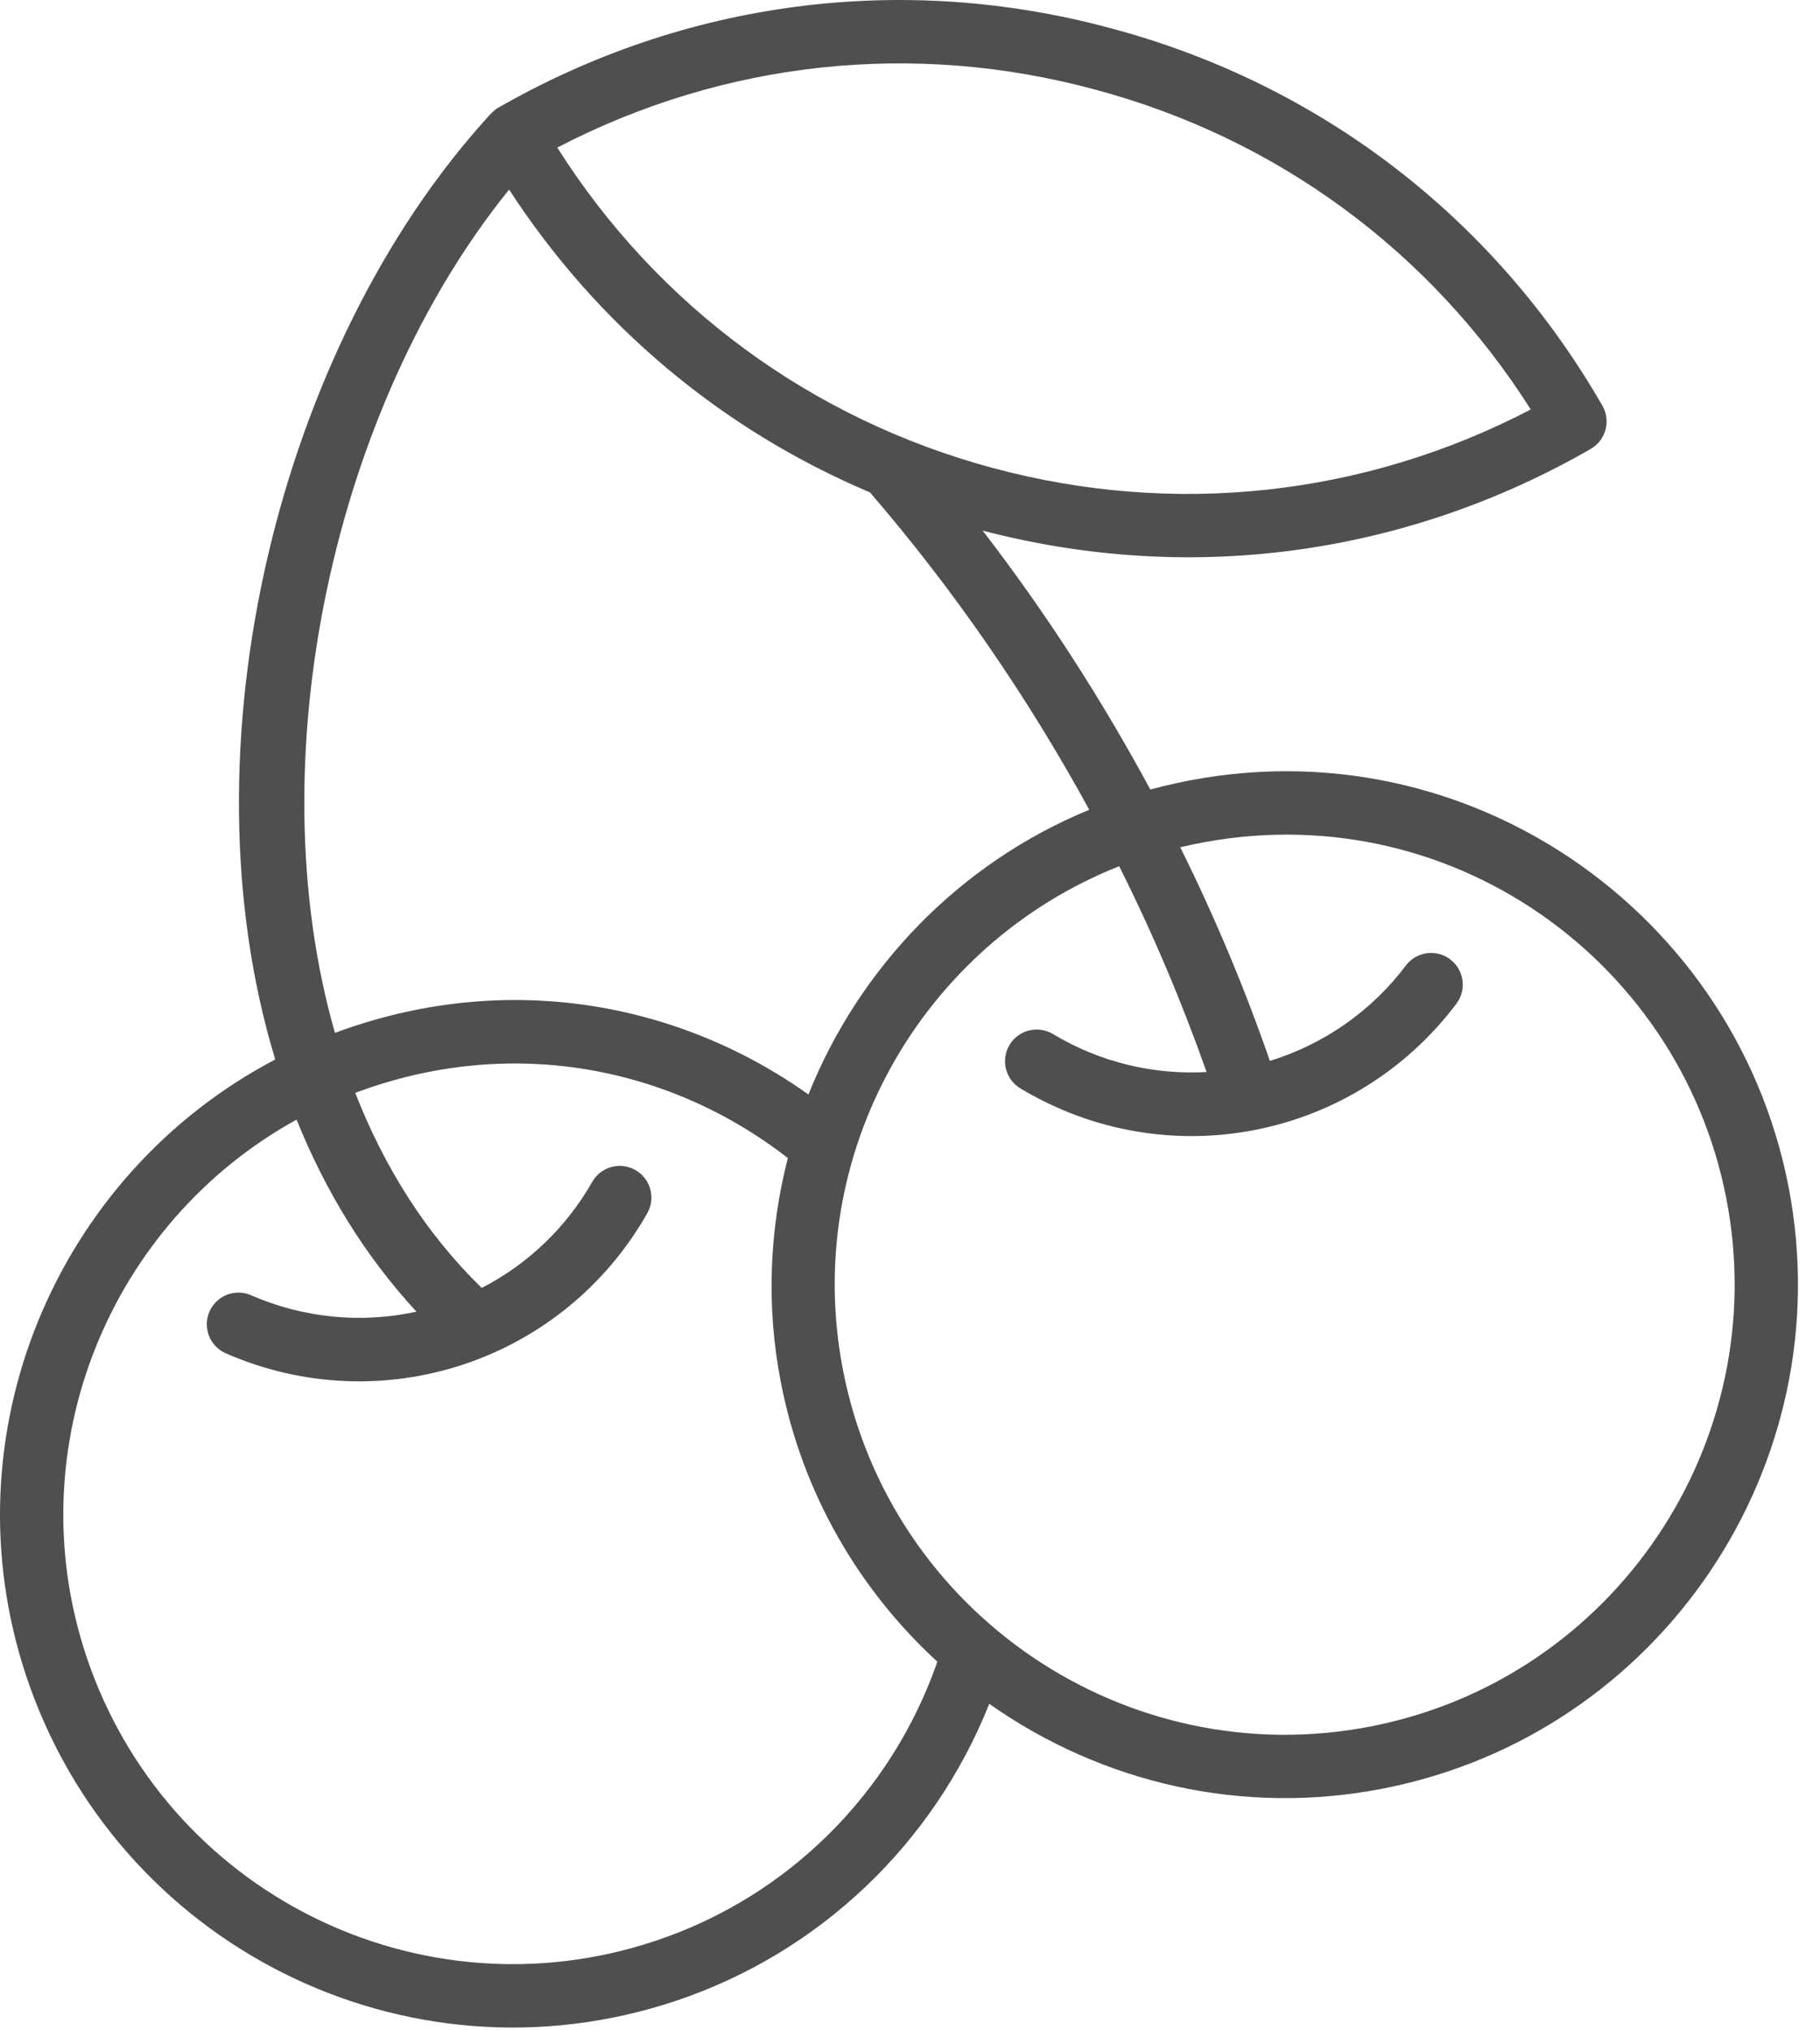 <?xml version="1.0" encoding="UTF-8"?> <svg xmlns="http://www.w3.org/2000/svg" width="26" height="29" viewBox="0 0 26 29" fill="none"><path d="M0.373 23.935C1.655 27.782 5.796 29.864 9.646 28.582C11.706 27.896 13.339 26.331 14.132 24.336C15.76 25.483 17.772 25.934 19.751 25.548C23.72 24.777 26.321 20.919 25.55 16.948C24.757 12.865 20.648 10.135 16.433 11.277C15.736 9.985 14.935 8.744 14.038 7.579C17.087 8.375 20.151 7.893 22.725 6.412C22.941 6.287 23.016 6.01 22.891 5.794C21.35 3.116 18.86 1.203 15.881 0.407C12.904 -0.401 9.788 0.003 7.105 1.546C7.058 1.573 6.981 1.655 6.964 1.677C3.989 4.955 2.573 10.663 3.932 15.133C0.808 16.773 -0.773 20.481 0.373 23.935ZM24.662 17.12C25.338 20.602 23.057 23.984 19.579 24.66C16.099 25.336 12.719 23.052 12.043 19.571C11.444 16.488 13.168 13.488 15.988 12.373C16.469 13.33 16.884 14.314 17.237 15.312C16.474 15.355 15.71 15.171 15.043 14.77C14.829 14.642 14.55 14.71 14.422 14.925C14.293 15.139 14.363 15.417 14.577 15.546C16.666 16.801 19.342 16.278 20.806 14.336C20.956 14.137 20.916 13.853 20.716 13.702C20.517 13.552 20.233 13.592 20.083 13.792C19.591 14.444 18.911 14.917 18.141 15.153C17.782 14.116 17.354 13.096 16.861 12.102C20.517 11.23 23.981 13.612 24.662 17.12ZM15.646 1.28C18.242 1.974 20.436 3.589 21.868 5.849C19.493 7.086 16.783 7.384 14.185 6.685C11.587 5.986 9.393 4.369 7.961 2.108C10.34 0.871 13.05 0.576 15.646 1.28ZM7.273 2.708C8.534 4.649 10.318 6.141 12.428 7.033C13.628 8.424 14.679 9.953 15.561 11.566C13.7 12.332 12.273 13.825 11.549 15.633C9.652 14.284 7.179 13.863 4.785 14.753C3.659 10.82 4.782 5.785 7.273 2.708ZM4.237 15.992C4.645 17.005 5.209 17.935 5.95 18.735C5.163 18.907 4.338 18.828 3.588 18.501C3.357 18.4 3.092 18.506 2.992 18.735C2.892 18.963 2.997 19.23 3.226 19.33C5.455 20.305 8.044 19.446 9.247 17.329C9.37 17.112 9.294 16.835 9.077 16.712C8.859 16.588 8.583 16.665 8.46 16.882C8.088 17.536 7.538 18.058 6.882 18.396C6.082 17.619 5.488 16.667 5.075 15.61C7.241 14.796 9.528 15.198 11.255 16.541C10.994 17.559 10.941 18.645 11.155 19.743C11.464 21.34 12.277 22.711 13.391 23.735C12.739 25.61 11.257 27.093 9.36 27.723C5.996 28.845 2.358 27.031 1.231 23.65C0.241 20.664 1.574 17.458 4.237 15.992Z" fill="#4F4F4F"></path></svg> 